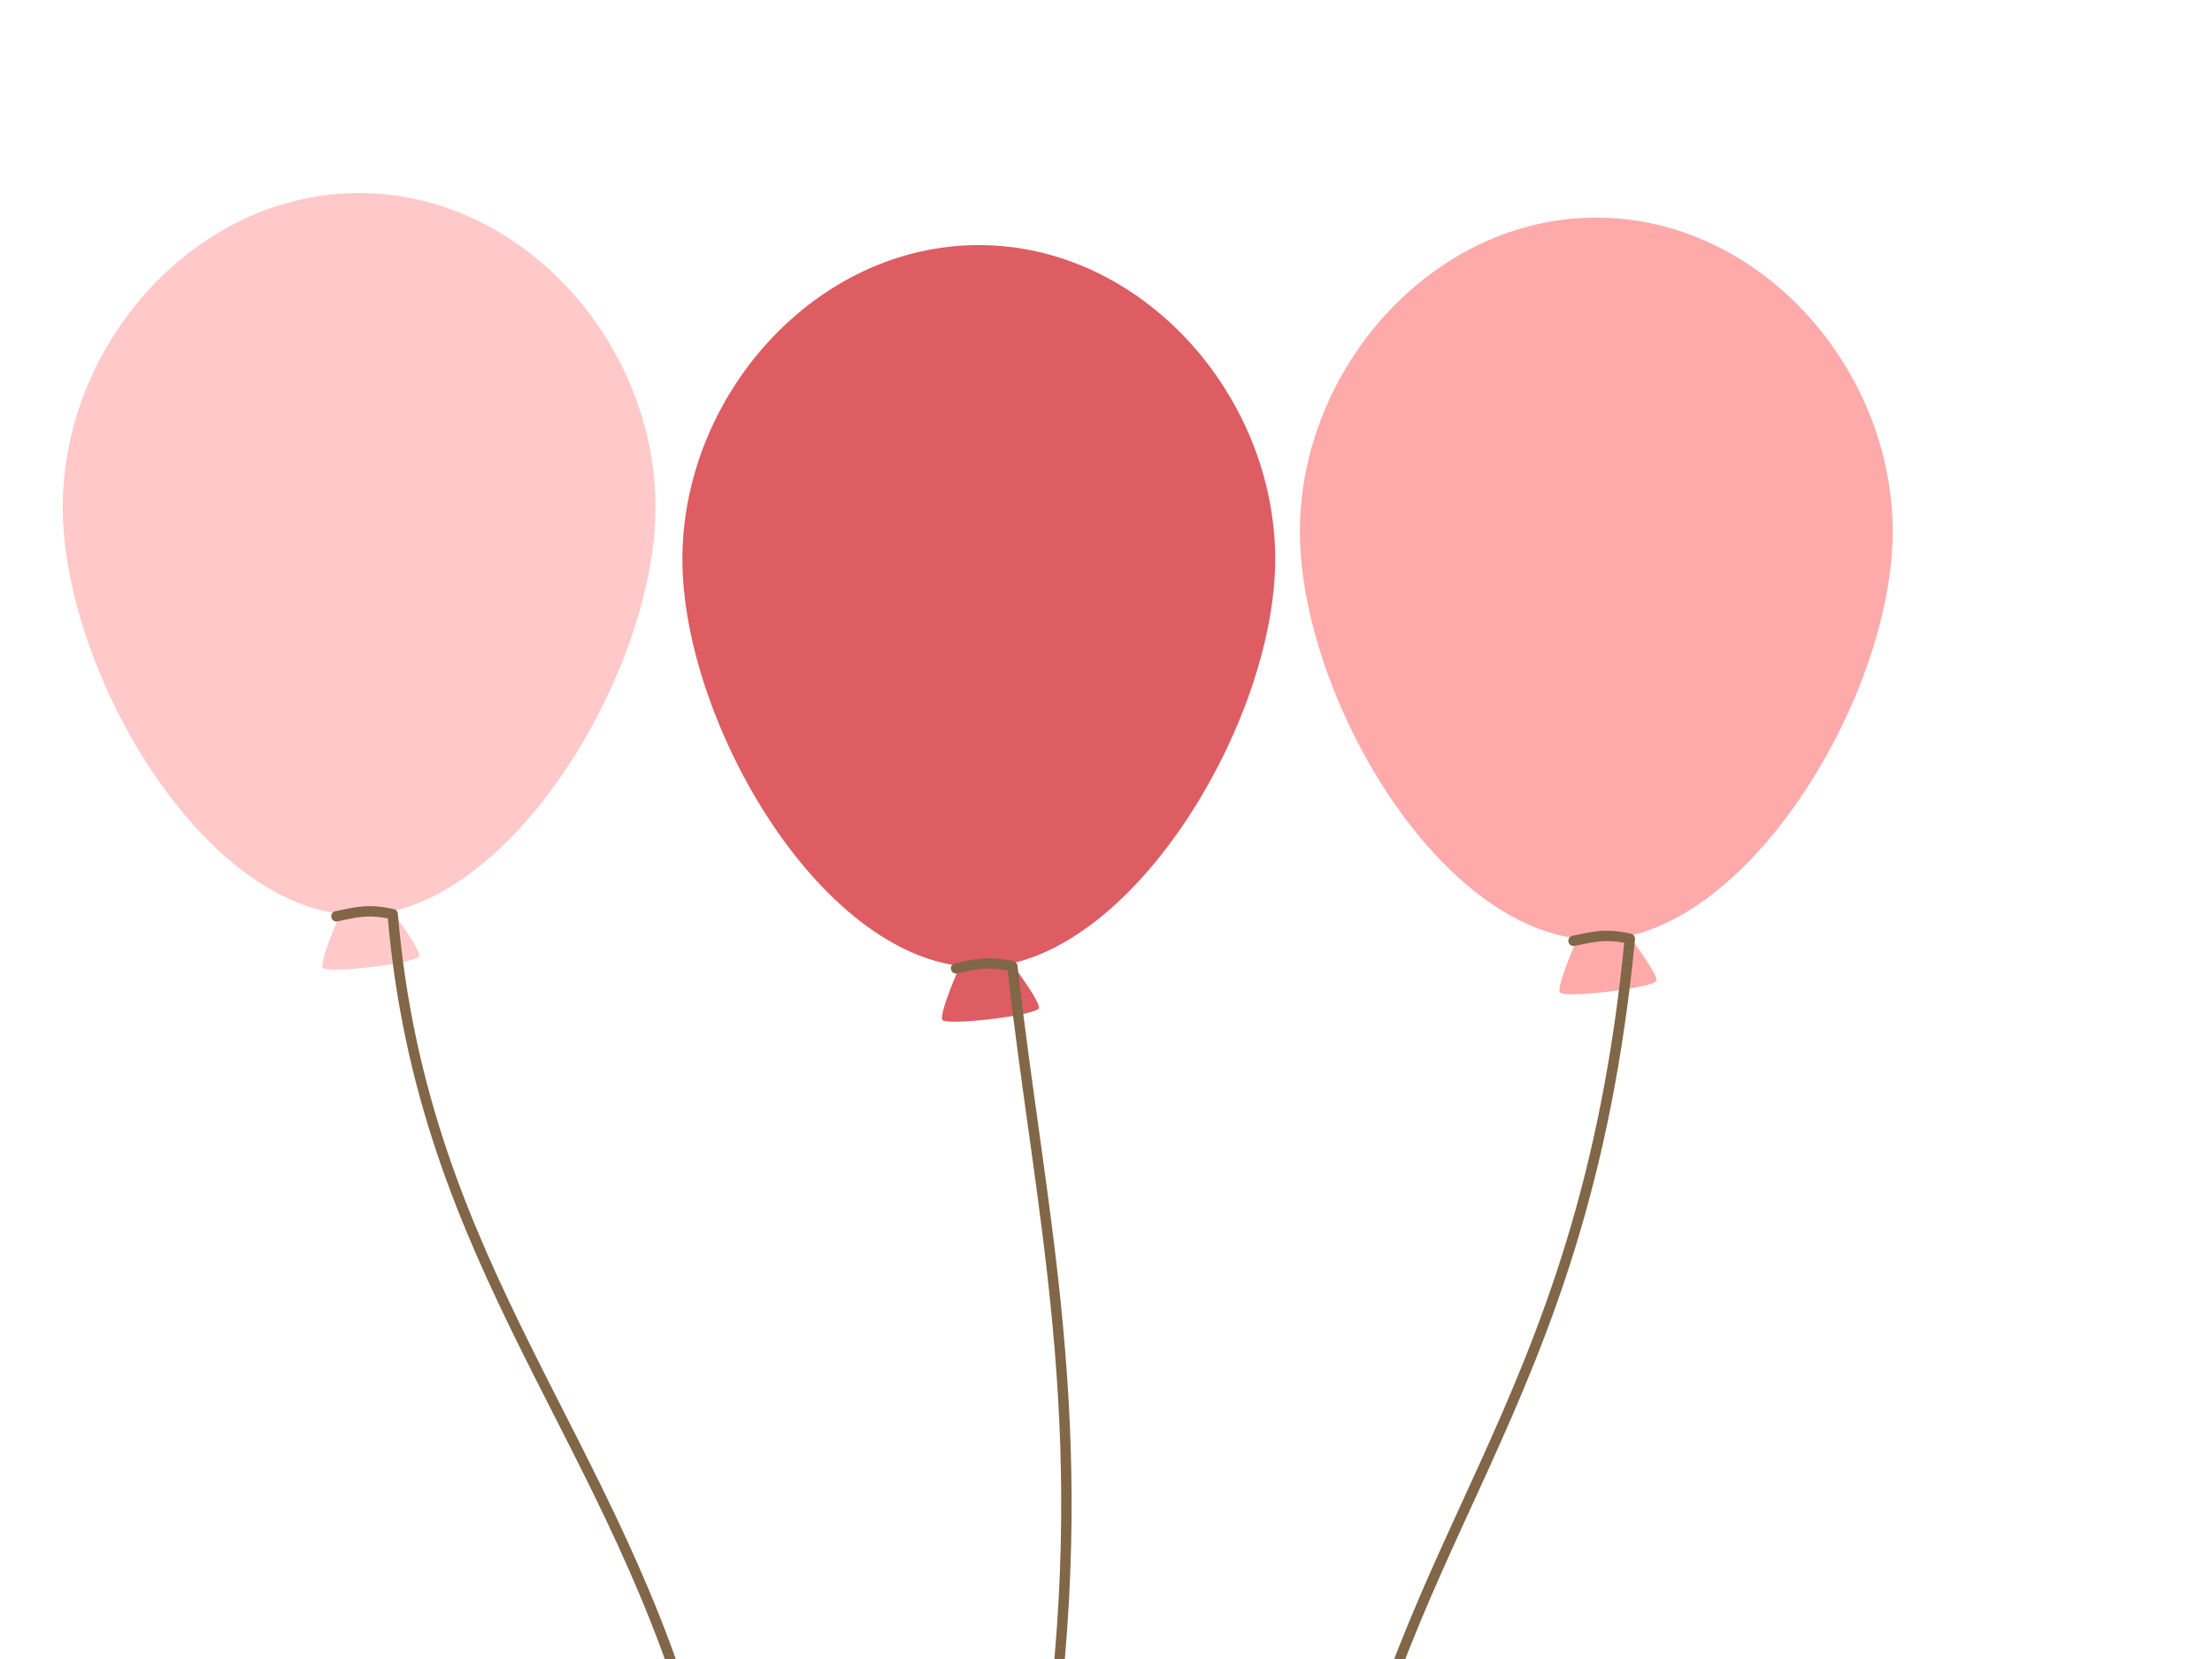 <?xml version="1.0" encoding="UTF-8"?>
<svg width="640" height="480" xmlns="http://www.w3.org/2000/svg" xmlns:svg="http://www.w3.org/2000/svg">
 <title>emmas blue balloons</title>

 <g>
  <title>Layer 1</title>
  <path d="m104.427,254.144c2.235,-0.268 17.756,20.447 16.87,22.516c-0.885,2.07 -26.585,5.153 -27.935,3.352c-1.35,-1.801 8.829,-25.6 11.064,-25.868z" id="path14767" stroke-dashoffset="0" stroke-miterlimit="4" stroke-linejoin="round" stroke-linecap="round" stroke-width="2" fill="#ffc9c9"/>
  <path id="path14753" d="m189.67,146.77c0,47.34 -42.277,118.016 -85.76,118.016c-44.773,0 -85.76,-70.677 -85.76,-118.016c0,-47.34 38.421,-90.921 85.76,-90.921c47.34,0 85.76,43.581 85.76,90.921z" stroke-dashoffset="0" stroke-miterlimit="4" stroke-linejoin="round" stroke-linecap="round" stroke-width="5.255" fill="#ffc9c9"/>
  <path id="path14790" d="m97.33,265.111c5.402,-1.114 9.198,-2.253 16.288,-0.605c8.718,103.13 64.981,151.472 89.304,244.409c1.892,7.229 -0.898,19.216 0.629,26.972" stroke-miterlimit="4" marker-end="none" marker-mid="none" stroke-linejoin="round" stroke-linecap="round" stroke-width="3" stroke="#816647" fill-rule="evenodd" fill="none"/>
  <path d="m462.37,261.252c2.235,-0.268 17.755,20.447 16.87,22.516c-0.885,2.069 -26.585,5.153 -27.935,3.352c-1.35,-1.801 8.829,-25.6 11.064,-25.868z" id="path14822" stroke-dashoffset="0" stroke-miterlimit="4" stroke-linejoin="round" stroke-linecap="round" stroke-width="2" fill="#ffaaaa"/>
  <path id="path14824" d="m547.613,153.878c0,47.34 -42.277,118.016 -85.76,118.016c-44.773,0 -85.76,-70.677 -85.76,-118.016c0,-47.34 38.421,-90.921 85.76,-90.921c47.34,0 85.76,43.582 85.76,90.921z" stroke-dashoffset="0" stroke-miterlimit="4" stroke-linejoin="round" stroke-linecap="round" stroke-width="5.255" fill="#ffaaaa"/>
  <path id="path14826" d="m455.274,272.219c5.402,-1.114 9.198,-2.253 16.288,-0.605c-13.582,140.862 -70.037,171.402 -87.361,286.454c-0.313,2.079 0.966,10.686 2.968,26.565" stroke-miterlimit="4" marker-end="none" marker-start="none" stroke-linejoin="round" stroke-linecap="round" stroke-width="3" stroke="#816647" fill-rule="evenodd" fill="none"/>
  <path id="path14796" d="m283.712,269.207c2.235,-0.268 17.756,20.447 16.87,22.516c-0.885,2.07 -26.585,5.153 -27.935,3.352c-1.35,-1.801 8.829,-25.6 11.064,-25.868z" stroke-dashoffset="0" stroke-miterlimit="4" stroke-linejoin="round" stroke-linecap="round" stroke-width="2" fill="#dd5d63"/>
  <path d="m368.956,161.833c0,47.34 -42.277,118.016 -85.76,118.016c-44.773,0 -85.76,-70.677 -85.76,-118.016c0,-47.34 38.421,-90.921 85.76,-90.921c47.34,0 85.76,43.581 85.76,90.921z" id="path14798" stroke-dashoffset="0" stroke-miterlimit="4" stroke-linejoin="round" stroke-linecap="round" stroke-width="5.255" fill="#dd5d63"/>
  <path d="m276.616,280.175c5.402,-1.114 9.198,-2.253 16.288,-0.605c8.06,72.029 23.389,130.708 10.955,225.317c-0.314,3.004 1.549,18.026 1.153,28.411" id="path14800" stroke-miterlimit="4" marker-end="none" stroke-linejoin="round" stroke-linecap="round" stroke-width="3" stroke="#816647" fill-rule="evenodd" fill="none"/>
  <path id="path6930" d="m205.576,509.297c-0.688,0.086 -0.927,0.27 -2.974,0.539c-0.529,-0.011 -0.967,0.409 -0.978,0.938c-0.011,0.529 0.409,0.967 0.938,0.978c-0.291,0.213 -0.661,0.608 -0.619,1.157c0.025,0.321 0.25,0.634 0.459,0.798c-0.007,0.049 -0.032,0.085 -0.04,0.14c-0.058,0.384 -0.133,0.89 -0.22,1.597c-0.066,0.529 0.309,1.012 0.838,1.078c0.529,0.066 1.012,-0.309 1.078,-0.838c0.051,-0.414 0.083,-0.616 0.12,-0.898c0.395,0.181 0.857,0.317 1.437,0.299c1.04,-0.032 2.288,-0.477 3.892,-1.597c0.282,-0.191 0.442,-0.518 0.419,-0.858c-0.025,-0.347 -0.278,-0.688 -0.499,-0.838c-0.045,-0.031 -0.078,-0.018 -0.12,-0.04c0.289,-0.224 0.624,-0.624 0.579,-1.158c-0.031,-0.442 -0.361,-0.805 -0.798,-0.878c-2.289,-0.38 -2.825,-0.505 -3.513,-0.419z" stroke-miterlimit="4" stroke-linejoin="round" stroke-linecap="round" stroke-width="3" fill-rule="evenodd" fill="#816647"/>
 </g>
</svg>